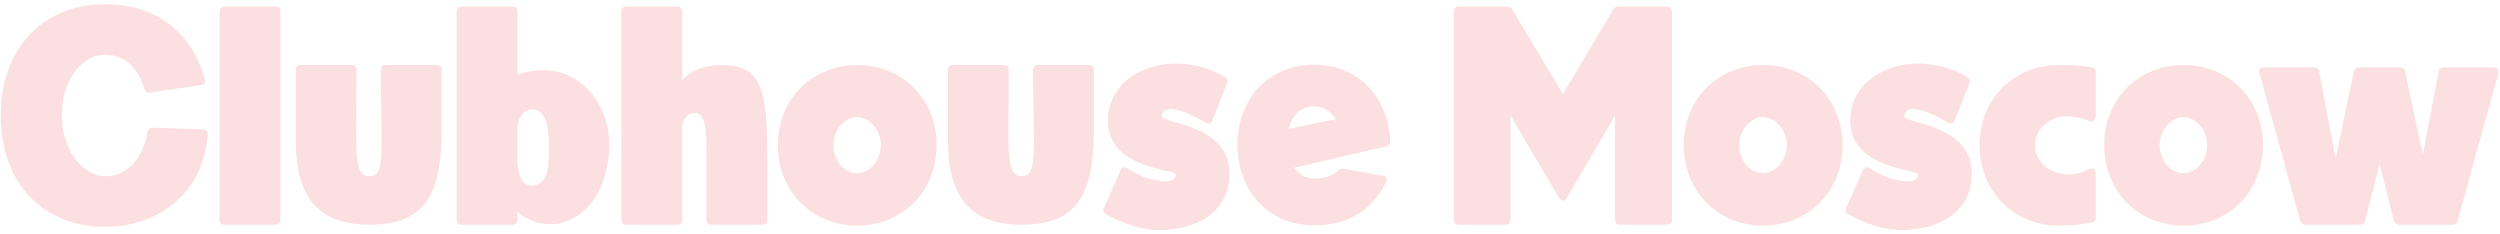 <?xml version="1.0" encoding="UTF-8"?> <svg xmlns="http://www.w3.org/2000/svg" width="534" height="50" viewBox="0 0 534 50" fill="none"><path d="M482.629 15.68C482.373 14.912 482.757 14.4 483.589 14.4H494.405C494.917 14.4 495.301 14.72 495.365 15.232L498.885 33.856L502.789 15.232C502.917 14.72 503.301 14.4 503.813 14.4H512.709C513.221 14.4 513.605 14.72 513.733 15.232L517.509 33.088L520.901 15.232C520.965 14.72 521.349 14.4 521.861 14.4H532.677C533.509 14.4 533.893 14.912 533.637 15.68L524.933 47.232C524.805 47.68 524.421 48 523.973 48H512.389C511.877 48 511.493 47.68 511.365 47.232L508.293 35.072L505.157 47.232C505.029 47.68 504.645 48 504.197 48H492.293C491.845 48 491.461 47.68 491.333 47.232L482.629 15.68Z" fill="#FCE0E1"></path><path d="M466.417 48.192C456.881 48.192 449.457 41.024 449.457 30.976C449.457 20.992 456.881 13.888 466.417 13.888C475.953 13.888 483.377 20.992 483.377 30.976C483.377 41.024 475.953 48.192 466.417 48.192ZM461.297 30.976C461.297 34.048 463.473 36.992 466.353 36.992C469.233 36.992 471.473 34.048 471.473 30.976C471.473 28.032 469.233 25.024 466.353 25.024C463.537 25.024 461.297 28.032 461.297 30.976Z" fill="#FCE0E1"></path><path d="M439.792 48.192C430.256 48.192 422.832 41.024 422.832 30.976C422.832 20.992 430.256 13.888 439.792 13.888C440.88 13.888 445.488 13.888 447.28 14.592C447.536 14.72 447.664 15.04 447.664 15.36V24.512C447.664 25.472 447.344 25.92 446.768 25.92C446.448 25.92 446.128 25.856 445.744 25.664C443.632 24.768 441.008 24.704 439.728 25.024C437.04 25.728 434.672 28.032 434.672 30.976C434.672 34.944 438.256 37.248 441.904 37.248C443.376 37.248 444.784 36.864 445.936 36.224C446.256 36.032 446.576 35.968 446.832 35.968C447.344 35.968 447.664 36.352 447.664 37.248V46.528C447.664 46.912 447.472 47.296 447.088 47.424C445.168 48.064 440.88 48.192 439.792 48.192Z" fill="#FCE0E1"></path><path d="M409.685 37.312C409.749 35.968 393.621 36.288 395.349 24C396.309 17.472 402.645 13.632 409.685 13.568C413.141 13.568 417.301 14.592 420.309 16.512C420.693 16.768 420.821 17.28 420.693 17.664L417.557 25.664C417.301 26.368 416.661 26.56 416.021 26.176C414.229 25.088 410.837 23.296 408.661 23.296C407.637 23.296 406.869 23.744 406.741 24.768C406.485 26.56 422.037 26.24 421.141 38.08C420.565 45.888 413.525 49.024 406.357 49.152C402.709 49.216 397.973 47.68 394.709 45.696C394.261 45.44 394.133 44.928 394.325 44.48L397.845 36.48C398.037 35.968 398.357 35.712 398.741 35.712C398.997 35.712 399.317 35.84 399.573 36.032C401.877 37.696 405.141 38.72 407.317 38.72C408.725 38.72 409.685 38.272 409.685 37.312Z" fill="#FCE0E1"></path><path d="M376.605 48.192C367.069 48.192 359.645 41.024 359.645 30.976C359.645 20.992 367.069 13.888 376.605 13.888C386.141 13.888 393.565 20.992 393.565 30.976C393.565 41.024 386.141 48.192 376.605 48.192ZM371.485 30.976C371.485 34.048 373.661 36.992 376.541 36.992C379.421 36.992 381.661 34.048 381.661 30.976C381.661 28.032 379.421 25.024 376.541 25.024C373.725 25.024 371.485 28.032 371.485 30.976Z" fill="#FCE0E1"></path><path d="M311.563 48C310.923 48 310.539 47.616 310.539 46.976V2.432C310.539 1.792 310.923 1.408 311.563 1.408H322.059C322.379 1.408 322.763 1.6 322.955 1.92L333.835 20.096L344.651 1.92C344.843 1.6 345.227 1.408 345.547 1.408H356.107C356.747 1.408 357.131 1.792 357.131 2.432V46.976C357.131 47.616 356.747 48 356.107 48H345.995C345.355 48 344.971 47.616 344.971 46.976V24.704L334.731 42.176C334.475 42.624 334.155 42.88 333.835 42.88C333.579 42.88 333.259 42.624 332.939 42.176L322.635 24.64V46.976C322.635 47.616 322.251 48 321.611 48H311.563Z" fill="#FCE0E1"></path><path d="M280.65 48.128C271.114 48.128 264.33 40.96 264.33 30.912C264.33 20.928 271.114 13.824 280.65 13.824C289.93 13.824 296.458 20.416 296.97 30.208C296.97 30.72 296.65 31.104 296.202 31.232L276.426 35.84C277.45 37.248 278.858 38.144 280.65 38.144C282.314 38.144 284.426 37.76 286.09 36.288C286.346 36.032 286.666 35.968 287.05 36.032L295.37 37.568C296.138 37.696 296.458 38.272 296.074 38.976C292.106 46.72 285.706 48.128 280.65 48.128ZM280.65 22.72C277.834 22.72 275.914 24.832 275.21 27.52L285.322 25.472C284.298 23.808 282.698 22.72 280.65 22.72Z" fill="#FCE0E1"></path><path d="M251.122 37.312C251.186 35.968 235.058 36.288 236.786 24C237.746 17.472 244.082 13.632 251.122 13.568C254.578 13.568 258.738 14.592 261.746 16.512C262.13 16.768 262.258 17.28 262.13 17.664L258.994 25.664C258.738 26.368 258.098 26.56 257.458 26.176C255.666 25.088 252.274 23.296 250.098 23.296C249.074 23.296 248.306 23.744 248.178 24.768C247.922 26.56 263.474 26.24 262.578 38.08C262.002 45.888 254.962 49.024 247.794 49.152C244.146 49.216 239.41 47.68 236.146 45.696C235.698 45.44 235.57 44.928 235.762 44.48L239.282 36.48C239.474 35.968 239.794 35.712 240.178 35.712C240.434 35.712 240.754 35.84 241.01 36.032C243.314 37.696 246.578 38.72 248.754 38.72C250.162 38.72 251.122 38.272 251.122 37.312Z" fill="#FCE0E1"></path><path d="M218.413 48C206.509 48.064 202.285 41.28 202.477 28.928V14.912C202.477 14.272 202.861 13.888 203.501 13.888H214.445C215.085 13.888 215.469 14.272 215.469 14.912C215.469 32.512 214.701 37.632 218.221 37.632C221.741 37.632 220.717 32.512 220.653 14.912C220.653 14.272 221.037 13.888 221.677 13.888H232.621C233.261 13.888 233.645 14.272 233.645 14.912V28.864C233.389 41.28 230.317 47.936 218.413 48Z" fill="#FCE0E1"></path><path d="M183.105 48.192C173.569 48.192 166.145 41.024 166.145 30.976C166.145 20.992 173.569 13.888 183.105 13.888C192.641 13.888 200.065 20.992 200.065 30.976C200.065 41.024 192.641 48.192 183.105 48.192ZM177.985 30.976C177.985 34.048 180.161 36.992 183.041 36.992C185.921 36.992 188.161 34.048 188.161 30.976C188.161 28.032 185.921 25.024 183.041 25.024C180.225 25.024 177.985 28.032 177.985 30.976Z" fill="#FCE0E1"></path><path d="M132.725 46.976V2.432C132.725 1.792 133.109 1.408 133.749 1.408H144.693C145.333 1.408 145.717 1.792 145.717 2.432V17.088C147.381 15.296 150.005 13.888 154.165 13.888C162.485 13.888 163.893 18.88 163.893 32.96V46.976C163.893 47.616 163.509 48 162.869 48H151.925C151.285 48 150.901 47.616 150.901 46.976V32.96C150.901 28.736 151.029 23.424 147.765 24.192C146.101 24.64 145.717 26.88 145.717 26.88V46.976C145.717 47.616 145.333 48 144.693 48H133.749C133.109 48 132.725 47.616 132.725 46.976Z" fill="#FCE0E1"></path><path d="M97.537 2.432C97.537 1.792 97.921 1.408 98.561 1.408H109.505C110.145 1.408 110.529 1.792 110.529 2.432V15.936C112.449 15.296 114.241 14.976 115.905 14.976C124.417 14.976 130.177 22.464 130.113 30.976C130.049 41.536 124.097 48 117.313 47.872C114.561 47.872 112.193 46.72 110.529 45.248V46.976C110.529 47.616 110.145 48 109.505 48H98.561C97.921 48 97.537 47.616 97.537 46.976V2.432ZM110.529 27.904V34.752C110.593 37.056 111.489 40.256 114.305 39.552C117.185 38.848 117.249 35.392 117.249 30.976C117.249 25.472 115.777 23.04 113.281 23.424C111.361 23.744 110.529 25.472 110.529 27.904Z" fill="#FCE0E1"></path><path d="M79.1 48C67.196 48.064 62.972 41.28 63.164 28.928V14.912C63.164 14.272 63.548 13.888 64.188 13.888H75.132C75.772 13.888 76.156 14.272 76.156 14.912C76.156 32.512 75.388 37.632 78.908 37.632C82.428 37.632 81.404 32.512 81.34 14.912C81.34 14.272 81.724 13.888 82.364 13.888H93.308C93.948 13.888 94.332 14.272 94.332 14.912V28.864C94.076 41.28 91.004 47.936 79.1 48Z" fill="#FCE0E1"></path><path d="M47.936 48C47.296 48 46.912 47.616 46.912 46.976V2.432C46.912 1.792 47.296 1.408 47.936 1.408H58.88C59.52 1.408 59.904 1.792 59.904 2.432V46.976C59.904 47.616 59.52 48 58.88 48H47.936Z" fill="#FCE0E1"></path><path d="M22.488 48.448C9.048 48.448 0.152 38.976 0.152 24.704C0.152 10.432 9.048 0.896 22.488 0.896C33.88 0.896 41.24 7.424 43.736 16.96C43.928 17.6 43.544 18.112 42.904 18.176L32.024 19.776C31.448 19.84 31 19.52 30.808 19.008C29.528 14.528 26.776 11.712 22.488 11.712C17.368 11.648 13.208 17.344 13.208 24.576C13.208 31.68 17.304 37.568 22.488 37.632C26.84 37.76 30.552 34.048 31.512 28.16C31.576 27.584 32.024 27.2 32.6 27.264L43.416 27.648C44.056 27.712 44.44 28.096 44.376 28.736C43.48 41.408 33.624 48.448 22.488 48.448Z" fill="#FCE0E1"></path></svg> 